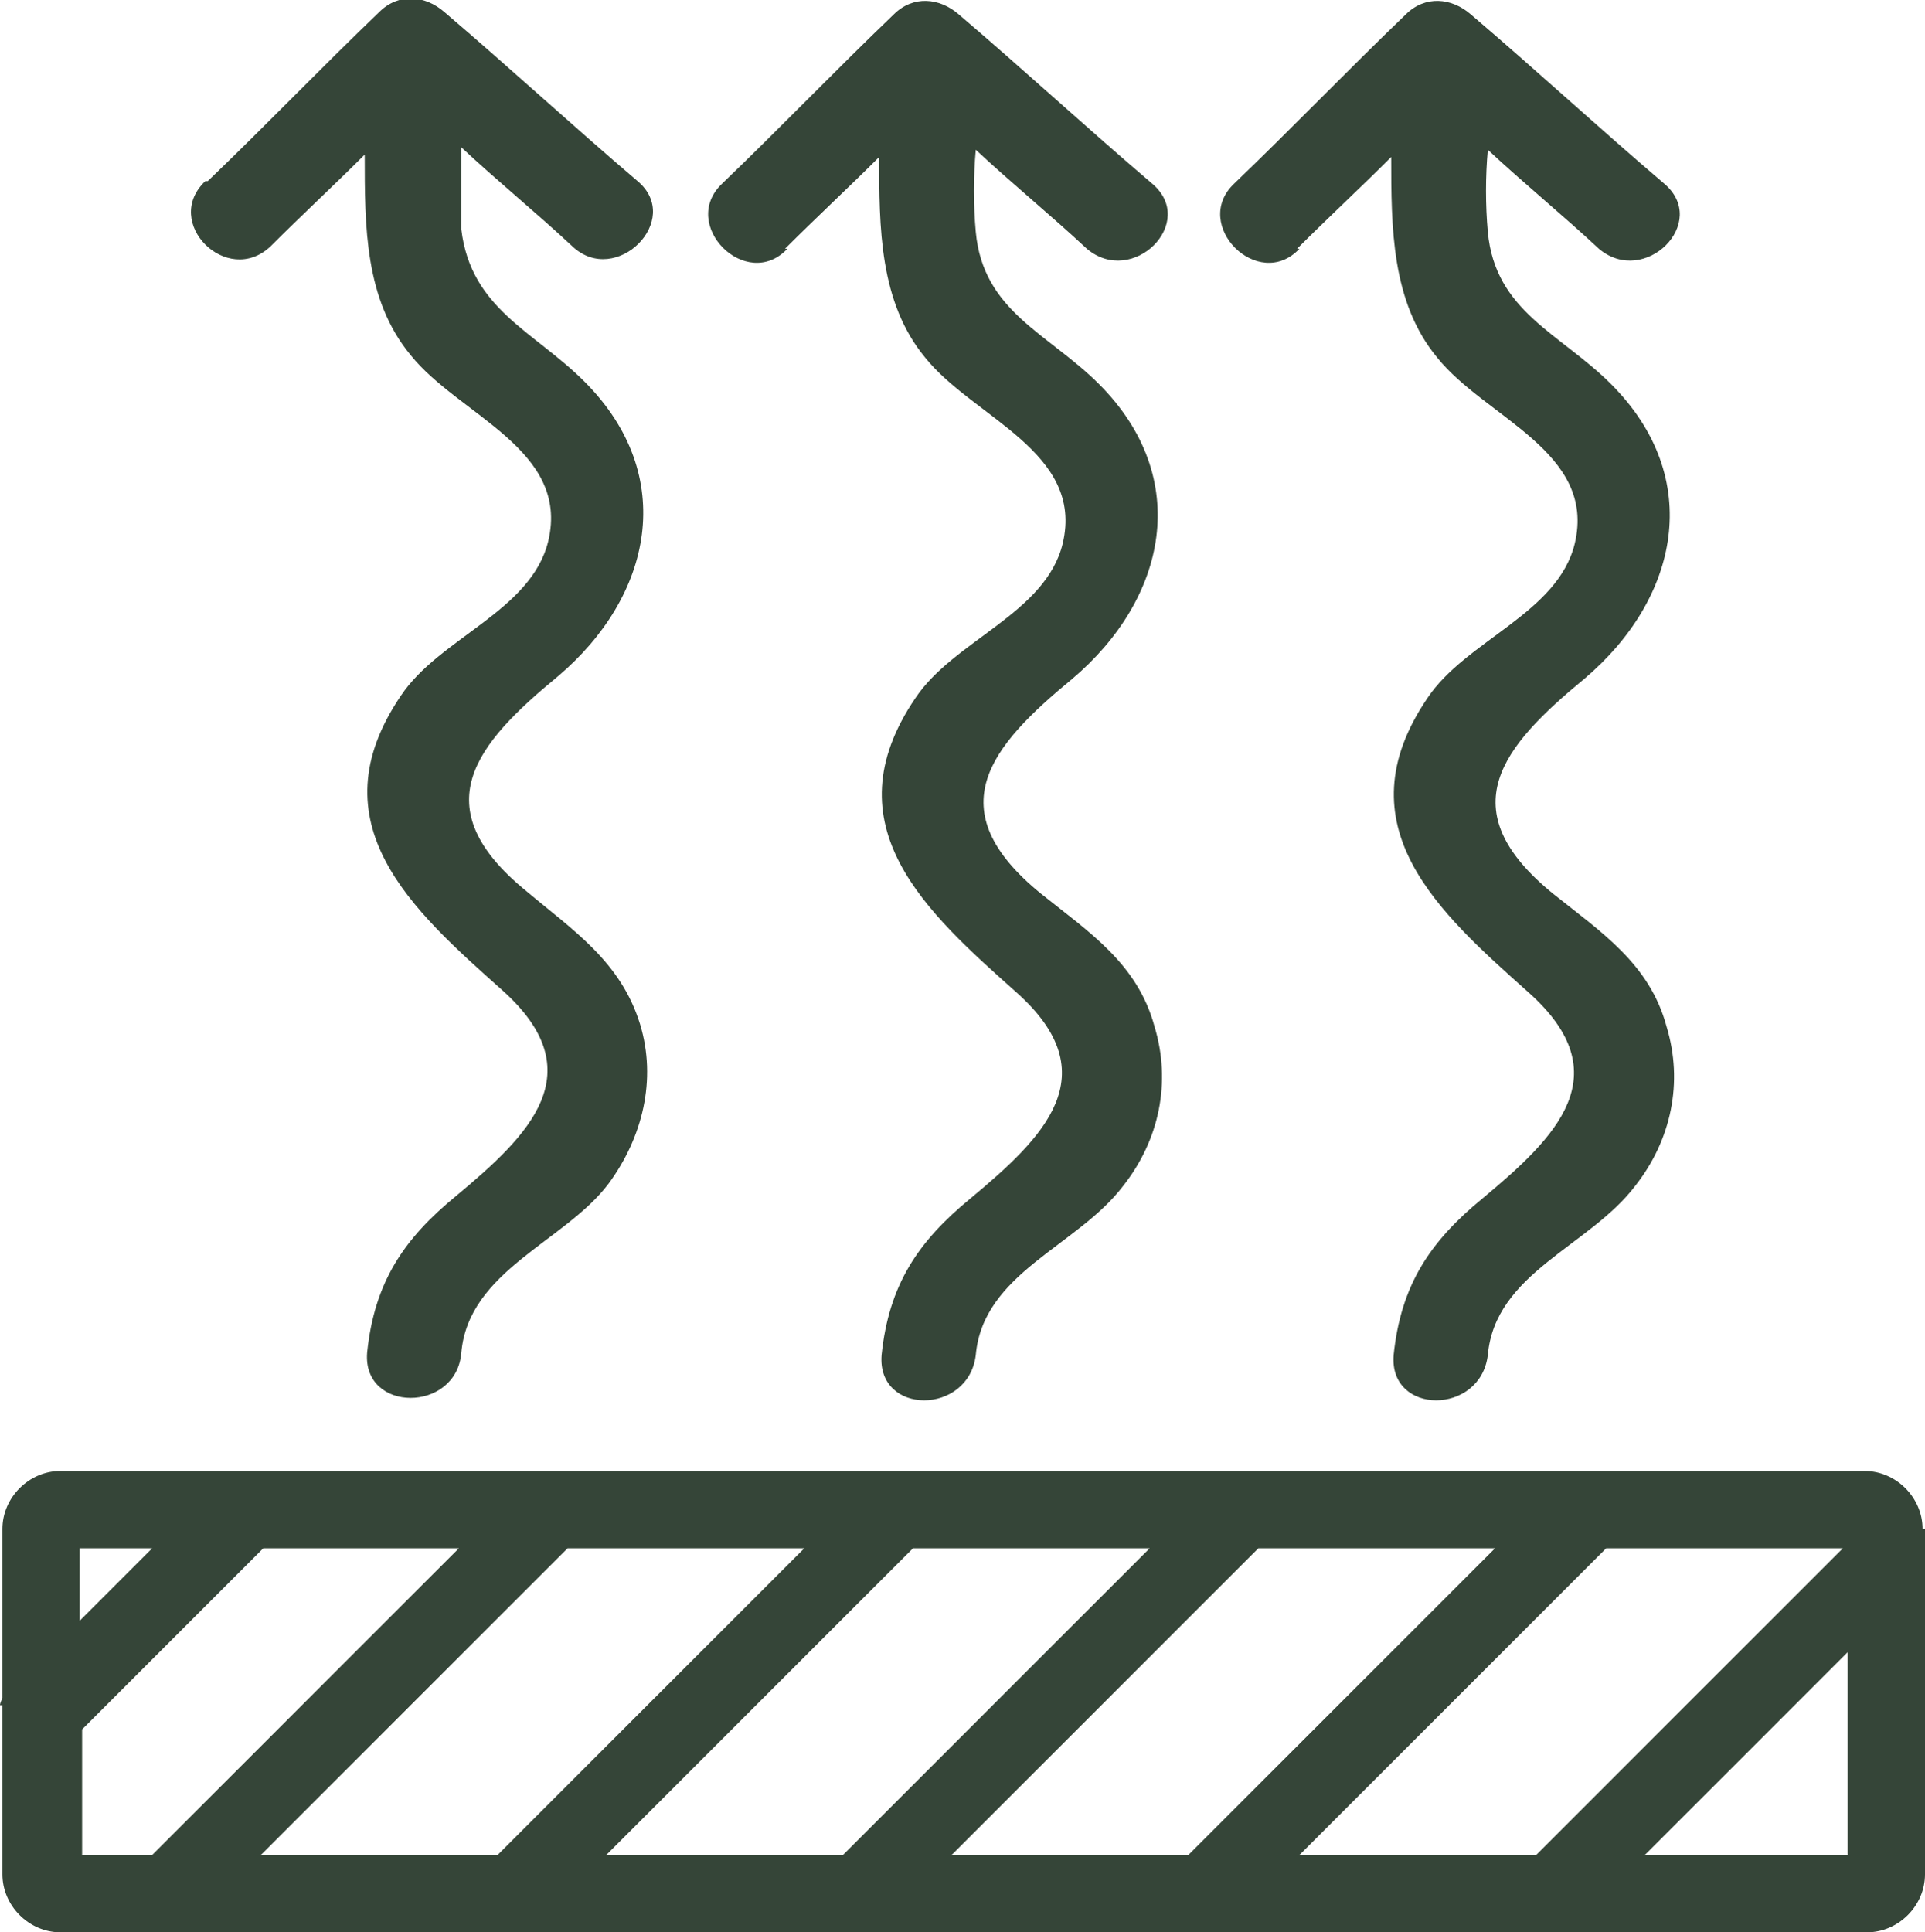 <?xml version="1.0" encoding="UTF-8"?>
<svg id="_레이어_1" data-name="레이어_1" xmlns="http://www.w3.org/2000/svg" width="79.7" height="80" version="1.1" viewBox="0 0 79.7 80">
  <!-- Generator: Adobe Illustrator 29.2.1, SVG Export Plug-In . SVG Version: 2.1.0 Build 116)  -->
  <defs>
    <style>
      .st0 {
        fill: #354538;
      }
    </style>
  </defs>
  <path class="st0" d="M8.6,7.5c2.4-2.3,4.7-4.7,7.1-7,.8-.8,1.9-.7,2.7,0,2.7,2.3,5.3,4.7,8,7,1.9,1.6-.9,4.4-2.7,2.7-1.5-1.4-3.1-2.7-4.6-4.1,0,1.2,0,2.3,0,3.4.4,3.3,3,4.2,5.1,6.3,3.9,3.9,2.8,8.9-1.1,12.2-3.4,2.8-5.6,5.4-1.3,8.9,1.9,1.6,3.9,2.9,4.7,5.5.7,2.3.1,4.7-1.3,6.6-1.8,2.4-5.8,3.6-6.1,7-.2,2.5-4.1,2.5-3.9,0,.3-2.9,1.5-4.7,3.7-6.5,3-2.5,5.7-5.1,1.9-8.5-3.7-3.3-7.8-6.9-4.2-12.2,1.6-2.4,5.4-3.5,6.1-6.4.9-3.8-3.7-5.2-5.7-7.7-1.9-2.3-1.9-5.3-1.9-8.3-1.3,1.3-2.6,2.5-3.9,3.8-1.8,1.7-4.5-1-2.7-2.7ZM32.5,10.3c1.3-1.3,2.6-2.5,3.9-3.8,0,2.9,0,6,1.9,8.3,2,2.5,6.6,3.9,5.7,7.7-.7,2.9-4.5,4-6.1,6.4-3.6,5.3.5,8.9,4.2,12.2,3.8,3.4,1.1,6-1.9,8.5-2.2,1.8-3.4,3.6-3.7,6.5-.2,2.5,3.6,2.5,3.9,0,.3-3.4,4.2-4.5,6.1-7,1.5-1.9,2-4.3,1.3-6.6-.7-2.6-2.7-3.9-4.7-5.5-4.3-3.5-2.1-6.1,1.3-8.9,3.9-3.3,5-8.3,1.1-12.2-2.1-2.1-4.8-3-5.1-6.3-.1-1.1-.1-2.3,0-3.4,1.5,1.4,3.1,2.7,4.6,4.1,1.9,1.6,4.6-1.1,2.7-2.7-2.7-2.3-5.3-4.7-8-7-.8-.7-1.9-.8-2.7,0-2.4,2.3-4.7,4.7-7.1,7-1.8,1.7,1,4.5,2.7,2.7ZM53.7,10.3c1.3-1.3,2.6-2.5,3.9-3.8,0,2.9,0,6,1.9,8.3,2,2.5,6.6,3.9,5.7,7.7-.7,2.9-4.5,4-6.1,6.4-3.6,5.3.5,8.9,4.2,12.2,3.8,3.4,1.1,6-1.9,8.5-2.2,1.8-3.4,3.6-3.7,6.5-.2,2.5,3.6,2.5,3.9,0,.3-3.4,4.2-4.5,6.1-7,1.5-1.9,2-4.3,1.3-6.6-.7-2.6-2.7-3.9-4.7-5.5-4.3-3.5-2.1-6.1,1.3-8.9,3.9-3.3,5-8.3,1.1-12.2-2.1-2.1-4.8-3-5.1-6.3-.1-1.1-.1-2.3,0-3.4,1.5,1.4,3.1,2.7,4.6,4.1,1.9,1.6,4.6-1.1,2.7-2.7-2.7-2.3-5.3-4.7-8-7-.8-.7-1.9-.8-2.7,0-2.4,2.3-4.7,4.7-7.1,7-1.8,1.7,1,4.5,2.7,2.7ZM79.7,63.3v14.3c0,1.3-1.1,2.4-2.4,2.4H2.5c-1.3,0-2.4-1.1-2.4-2.4v-7h-.1c0-.1.1-.3.1-.3v-7c0-1.3,1.1-2.4,2.4-2.4h74.7c1.3,0,2.4,1.1,2.4,2.4ZM3.3,67.1l3-3h-3v3ZM6.3,76.8l12.7-12.7h-8.1l-7.5,7.5v5.2h3ZM20.6,76.8l12.7-12.7h-9.8l-12.7,12.7h9.8ZM34.9,76.8l12.7-12.7h-9.8l-12.7,12.7h9.8ZM49.2,76.8l12.7-12.7h-9.8l-12.7,12.7h9.8ZM63.6,76.8l12.7-12.7h-9.8l-12.7,12.7h9.8ZM76.5,68.4l-8.4,8.4h8.4v-8.4Z"/>
</svg>